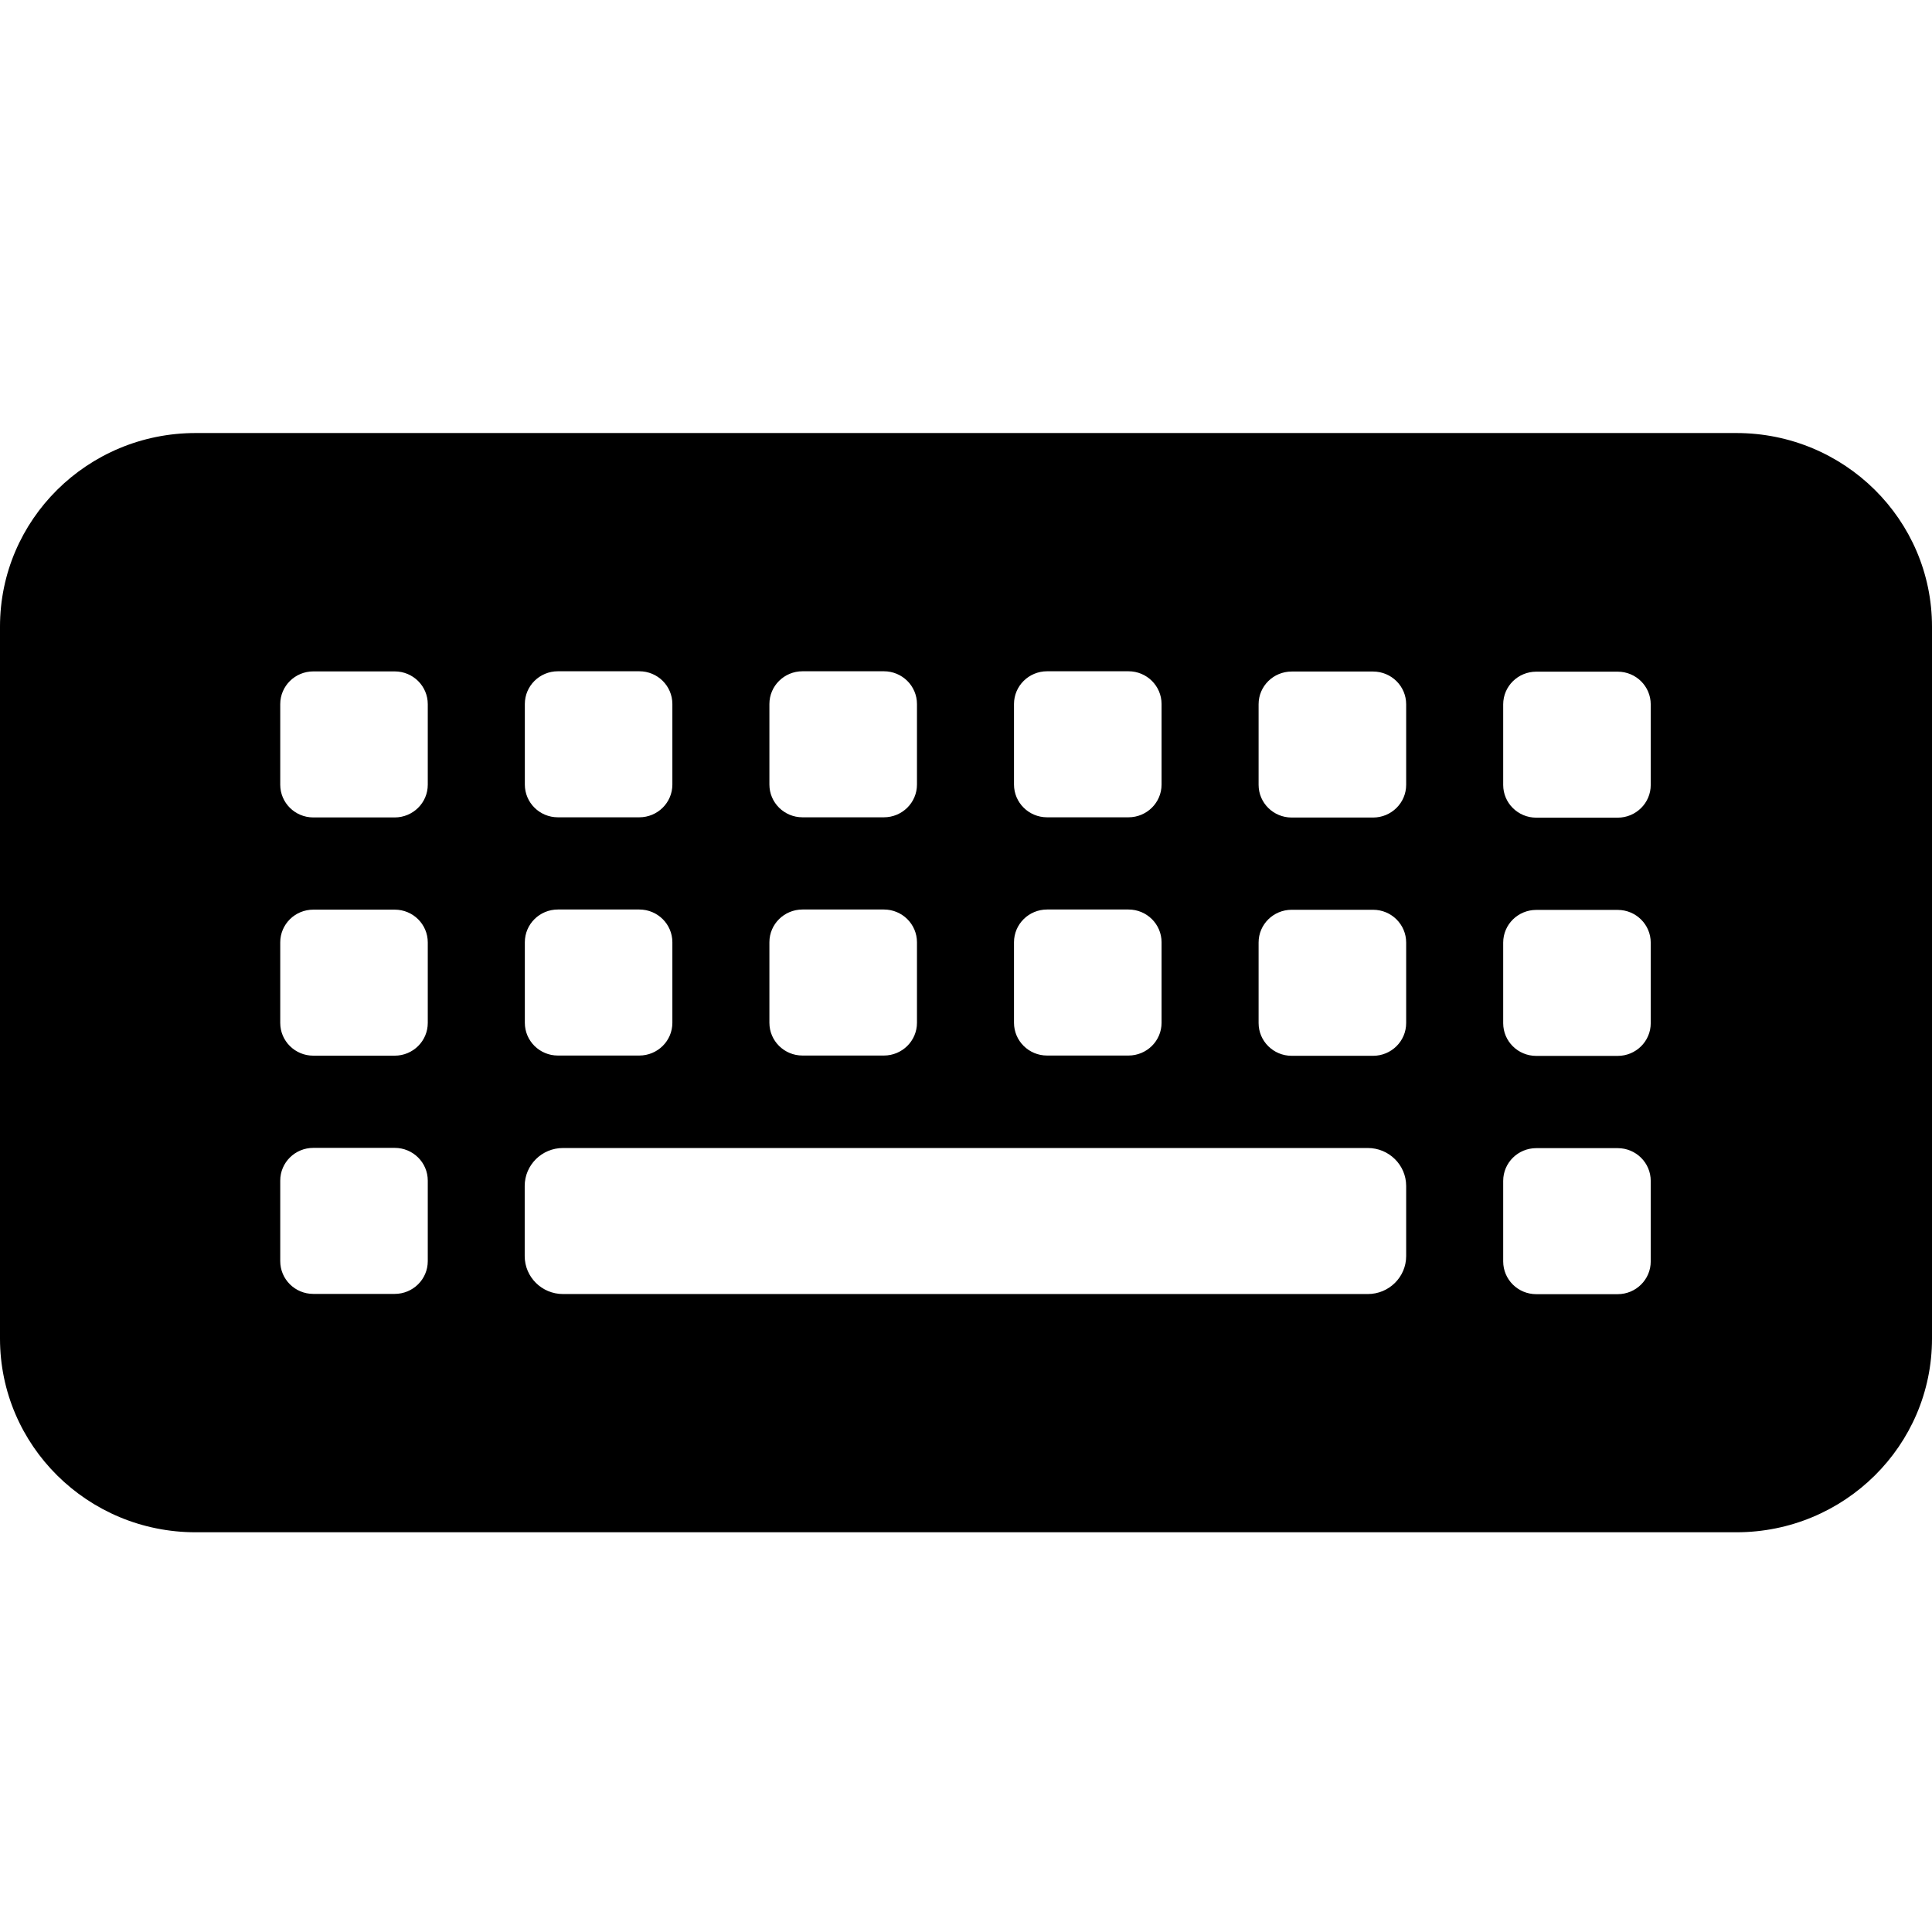 <?xml version="1.0" encoding="UTF-8"?> <svg xmlns="http://www.w3.org/2000/svg" width="58" height="58" viewBox="0 0 58 58" fill="none"><path d="M52.127 13H5.873C2.628 13 0 15.601 0 18.812V40.185C0 43.395 2.628 46 5.873 46H52.127C55.371 46 58 43.399 58 40.188V18.812C58 15.601 55.371 13 52.127 13ZM30.441 21.135C30.441 20.59 30.888 20.152 31.434 20.152H33.878C34.428 20.152 34.871 20.594 34.871 21.135V23.553C34.871 24.098 34.424 24.536 33.878 24.536H31.434C30.884 24.536 30.441 24.094 30.441 23.553V21.135ZM30.441 28.287C30.441 27.742 30.888 27.304 31.434 27.304H33.878C34.428 27.304 34.871 27.746 34.871 28.287V30.705C34.871 31.25 34.424 31.688 33.878 31.688H31.434C30.884 31.688 30.441 31.246 30.441 30.705V28.287ZM23.098 21.135C23.098 20.59 23.545 20.152 24.091 20.152H26.535C27.085 20.152 27.528 20.594 27.528 21.135V23.553C27.528 24.098 27.081 24.536 26.535 24.536H24.091C23.541 24.536 23.098 24.094 23.098 23.553V21.135ZM23.098 28.287C23.098 27.742 23.545 27.304 24.091 27.304H26.535C27.085 27.304 27.528 27.746 27.528 28.287V30.705C27.528 31.25 27.081 31.688 26.535 31.688H24.091C23.541 31.688 23.098 31.246 23.098 30.705V28.287ZM15.756 21.135C15.756 20.59 16.202 20.152 16.748 20.152H19.192C19.743 20.152 20.185 20.594 20.185 21.135V23.553C20.185 24.098 19.739 24.536 19.192 24.536H16.748C16.198 24.536 15.756 24.094 15.756 23.553V21.135ZM15.756 28.287C15.756 27.742 16.202 27.304 16.748 27.304H19.192C19.743 27.304 20.185 27.746 20.185 28.287V30.705C20.185 31.25 19.739 31.688 19.192 31.688H16.748C16.198 31.688 15.756 31.246 15.756 30.705V28.287ZM12.842 37.861C12.842 38.406 12.396 38.844 11.849 38.844H9.406C8.855 38.844 8.413 38.402 8.413 37.861V35.443C8.413 34.898 8.859 34.46 9.406 34.46H11.849C12.4 34.46 12.842 34.902 12.842 35.443V37.861ZM12.842 30.709C12.842 31.254 12.396 31.692 11.849 31.692H9.406C8.855 31.692 8.413 31.25 8.413 30.709V28.291C8.413 27.746 8.859 27.308 9.406 27.308H11.849C12.4 27.308 12.842 27.75 12.842 28.291V30.709ZM12.842 23.557C12.842 24.102 12.396 24.54 11.849 24.54H9.406C8.855 24.54 8.413 24.098 8.413 23.557V21.139C8.413 20.594 8.859 20.156 9.406 20.156H11.849C12.4 20.156 12.842 20.598 12.842 21.139V23.557ZM42.214 37.709C42.214 38.337 41.698 38.848 41.063 38.848H16.902C16.267 38.848 15.752 38.337 15.752 37.709V35.603C15.752 34.975 16.267 34.464 16.902 34.464H41.063C41.698 34.464 42.214 34.975 42.214 35.603V37.709ZM42.214 30.713C42.214 31.258 41.767 31.696 41.221 31.696H38.777C38.227 31.696 37.784 31.254 37.784 30.713V28.295C37.784 27.75 38.23 27.312 38.777 27.312H41.221C41.771 27.312 42.214 27.754 42.214 28.295V30.713ZM42.214 23.561C42.214 24.105 41.767 24.543 41.221 24.543H38.777C38.227 24.543 37.784 24.102 37.784 23.561V21.142C37.784 20.598 38.23 20.16 38.777 20.16H41.221C41.771 20.16 42.214 20.602 42.214 21.142V23.561ZM49.556 37.869C49.556 38.414 49.11 38.852 48.564 38.852H46.12C45.569 38.852 45.127 38.41 45.127 37.869V35.451C45.127 34.906 45.573 34.468 46.12 34.468H48.564C49.114 34.468 49.556 34.91 49.556 35.451V37.869ZM49.556 30.717C49.556 31.261 49.11 31.699 48.564 31.699H46.12C45.569 31.699 45.127 31.258 45.127 30.717V28.298C45.127 27.754 45.573 27.316 46.12 27.316H48.564C49.114 27.316 49.556 27.758 49.556 28.298V30.717ZM49.556 23.565C49.556 24.109 49.11 24.547 48.564 24.547H46.12C45.569 24.547 45.127 24.105 45.127 23.565V21.146C45.127 20.602 45.573 20.164 46.12 20.164H48.564C49.114 20.164 49.556 20.605 49.556 21.146V23.565Z" fill="black"></path></svg> 